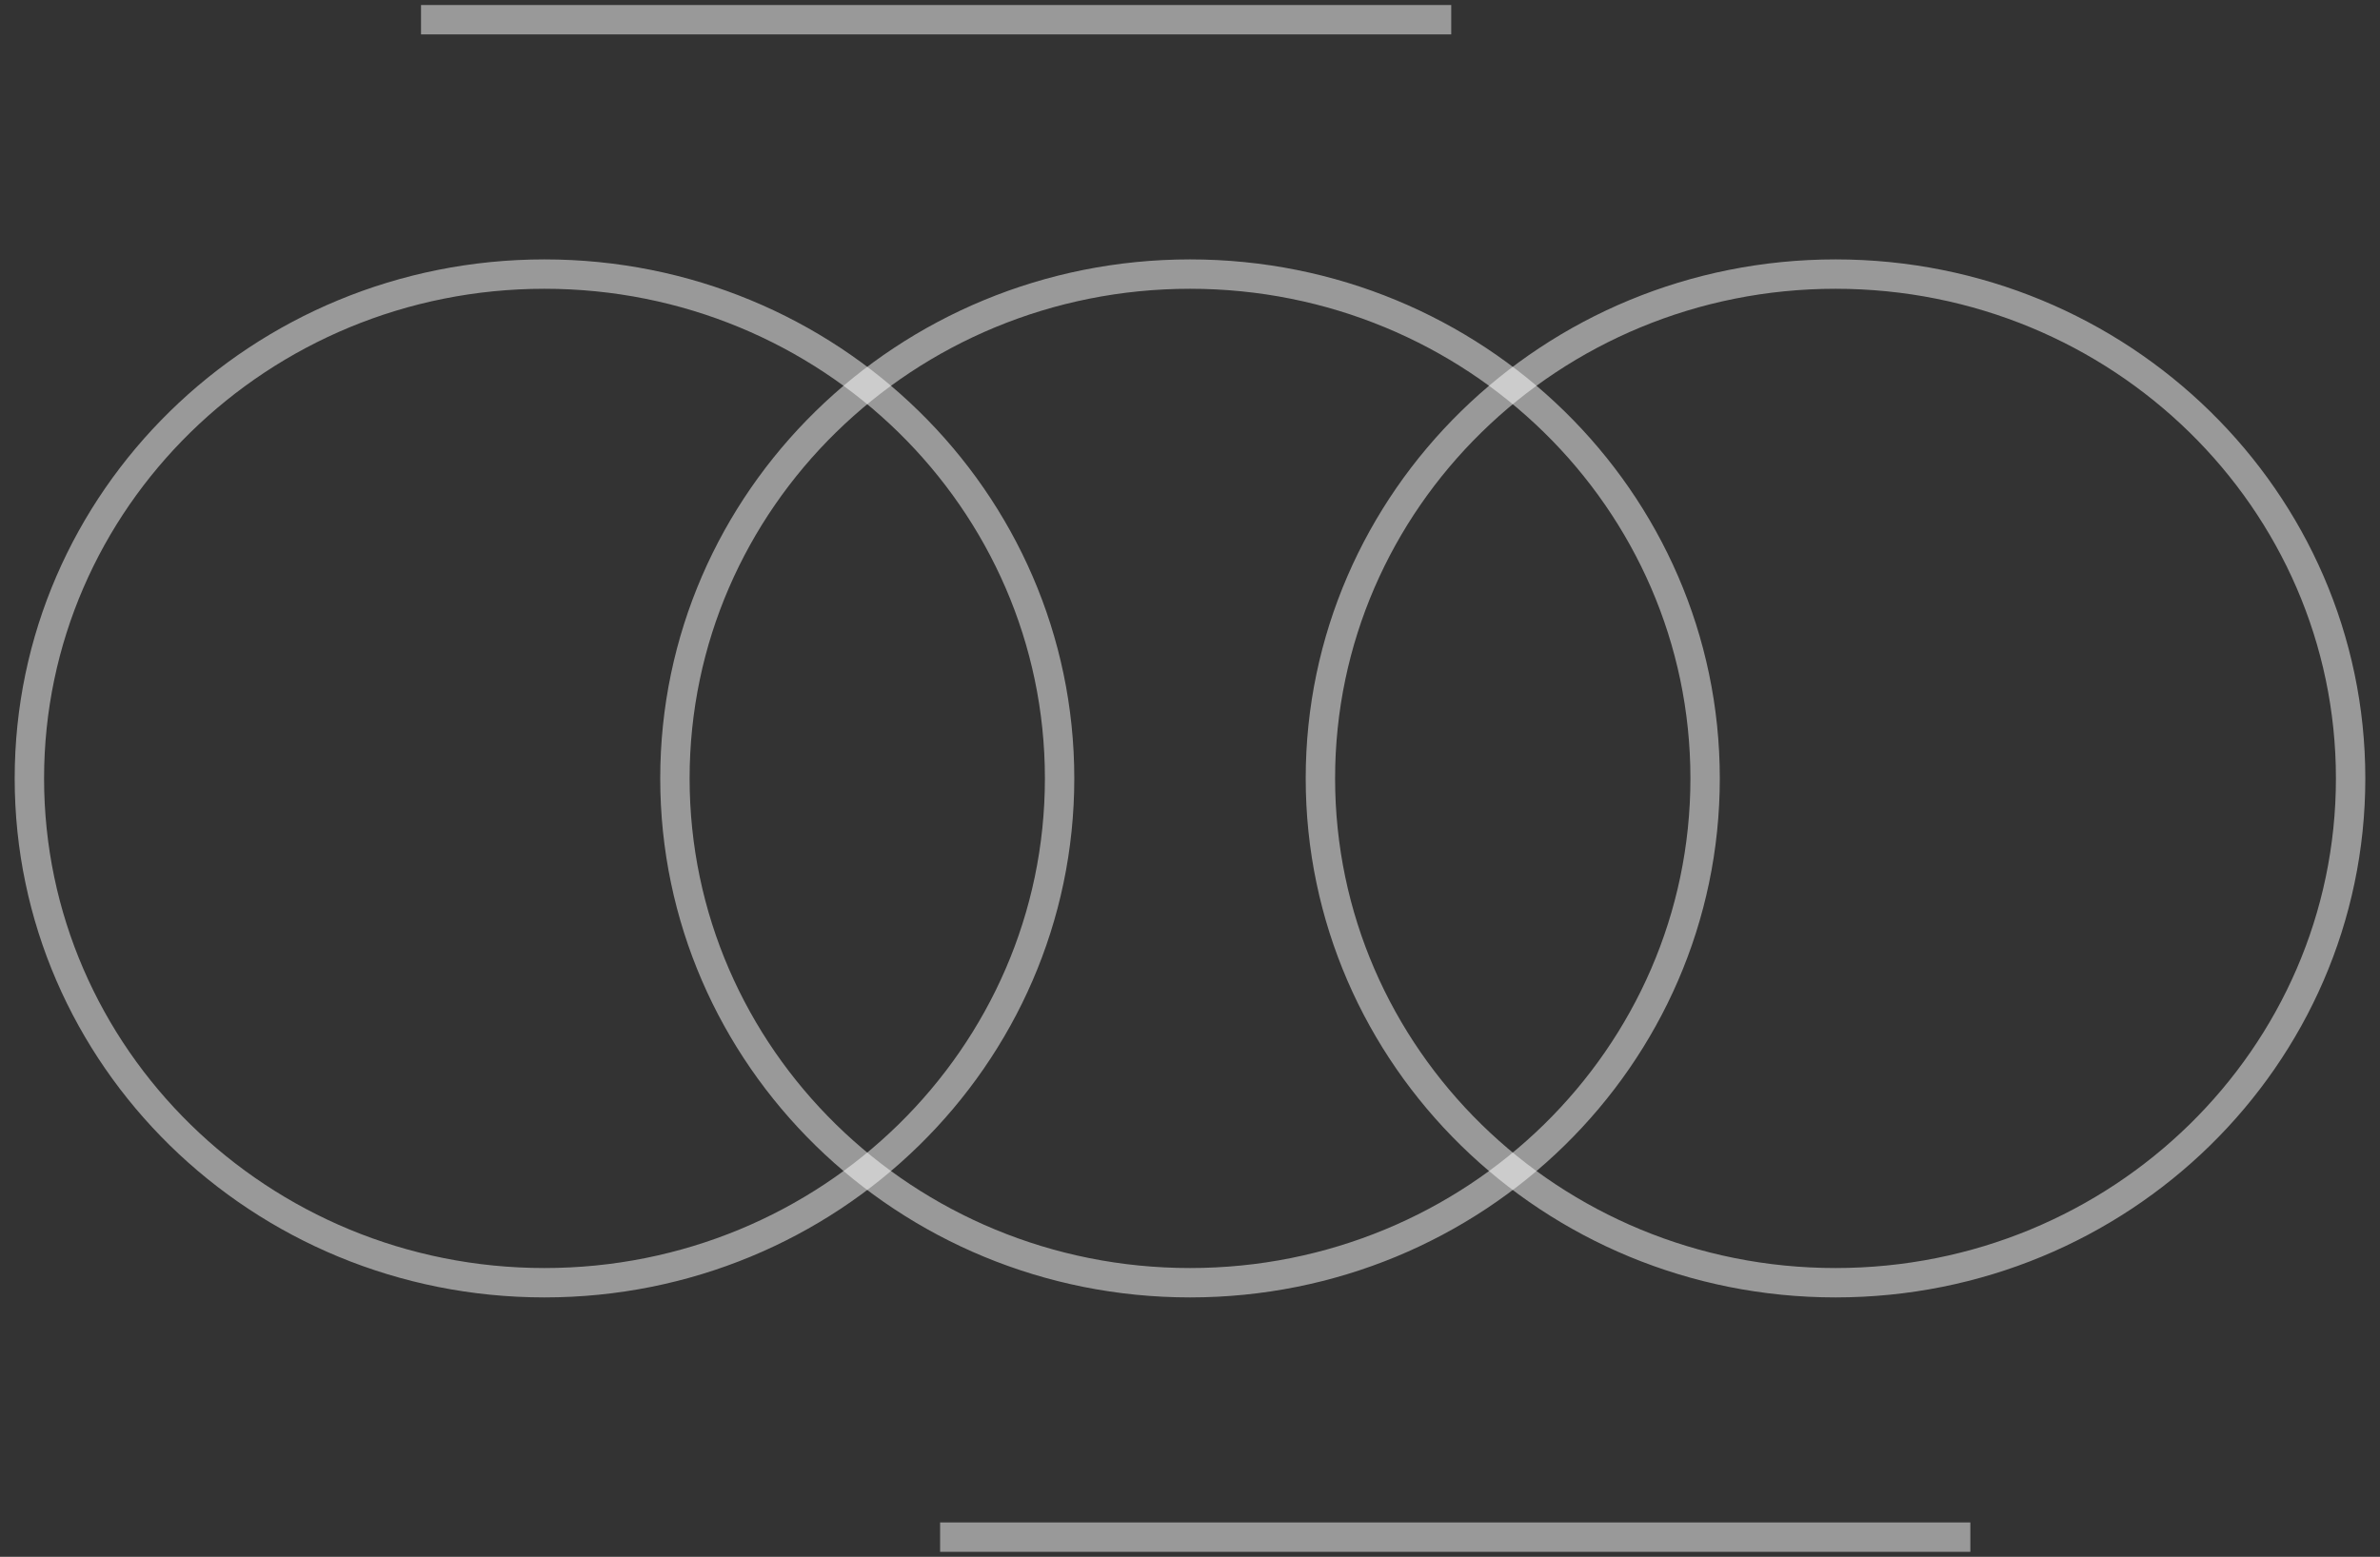 <svg width="81" height="53" viewBox="0 0 81 53" fill="none" xmlns="http://www.w3.org/2000/svg">
<rect x="0" y="0" width="81" height="53" fill="#333333" stroke="none"/>
<g clip-path="url(#clip0_1835_2021)">
<path d="M18.531 43.669C28.213 43.669 36.062 35.982 36.062 26.5C36.062 17.018 28.213 9.331 18.531 9.331C8.849 9.331 1 17.018 1 26.5C1 35.982 8.849 43.669 18.531 43.669Z" stroke="white" stroke-opacity="0.5" stroke-miterlimit="10"/>
<path d="M40.501 43.669C50.182 43.669 58.031 35.982 58.031 26.5C58.031 17.018 50.182 9.331 40.501 9.331C30.819 9.331 22.97 17.018 22.97 26.5C22.97 35.982 30.819 43.669 40.501 43.669Z" stroke="white" stroke-opacity="0.5" stroke-miterlimit="10"/>
<path d="M62.469 43.669C72.151 43.669 80 35.982 80 26.5C80 17.018 72.151 9.331 62.469 9.331C52.787 9.331 44.938 17.018 44.938 26.5C44.938 35.982 52.787 43.669 62.469 43.669Z" stroke="white" stroke-opacity="0.5" stroke-miterlimit="10"/>
<path d="M49.391 0.671H14.329" stroke="white" stroke-opacity="0.5" stroke-miterlimit="10"/>
<path d="M67.058 52.33H31.995" stroke="white" stroke-opacity="0.5" stroke-miterlimit="10"/>
</g>
<defs>
<clipPath id="clip0_1835_2021">
<rect width="81" height="53" fill="white"/>
</clipPath>
</defs>
</svg>
